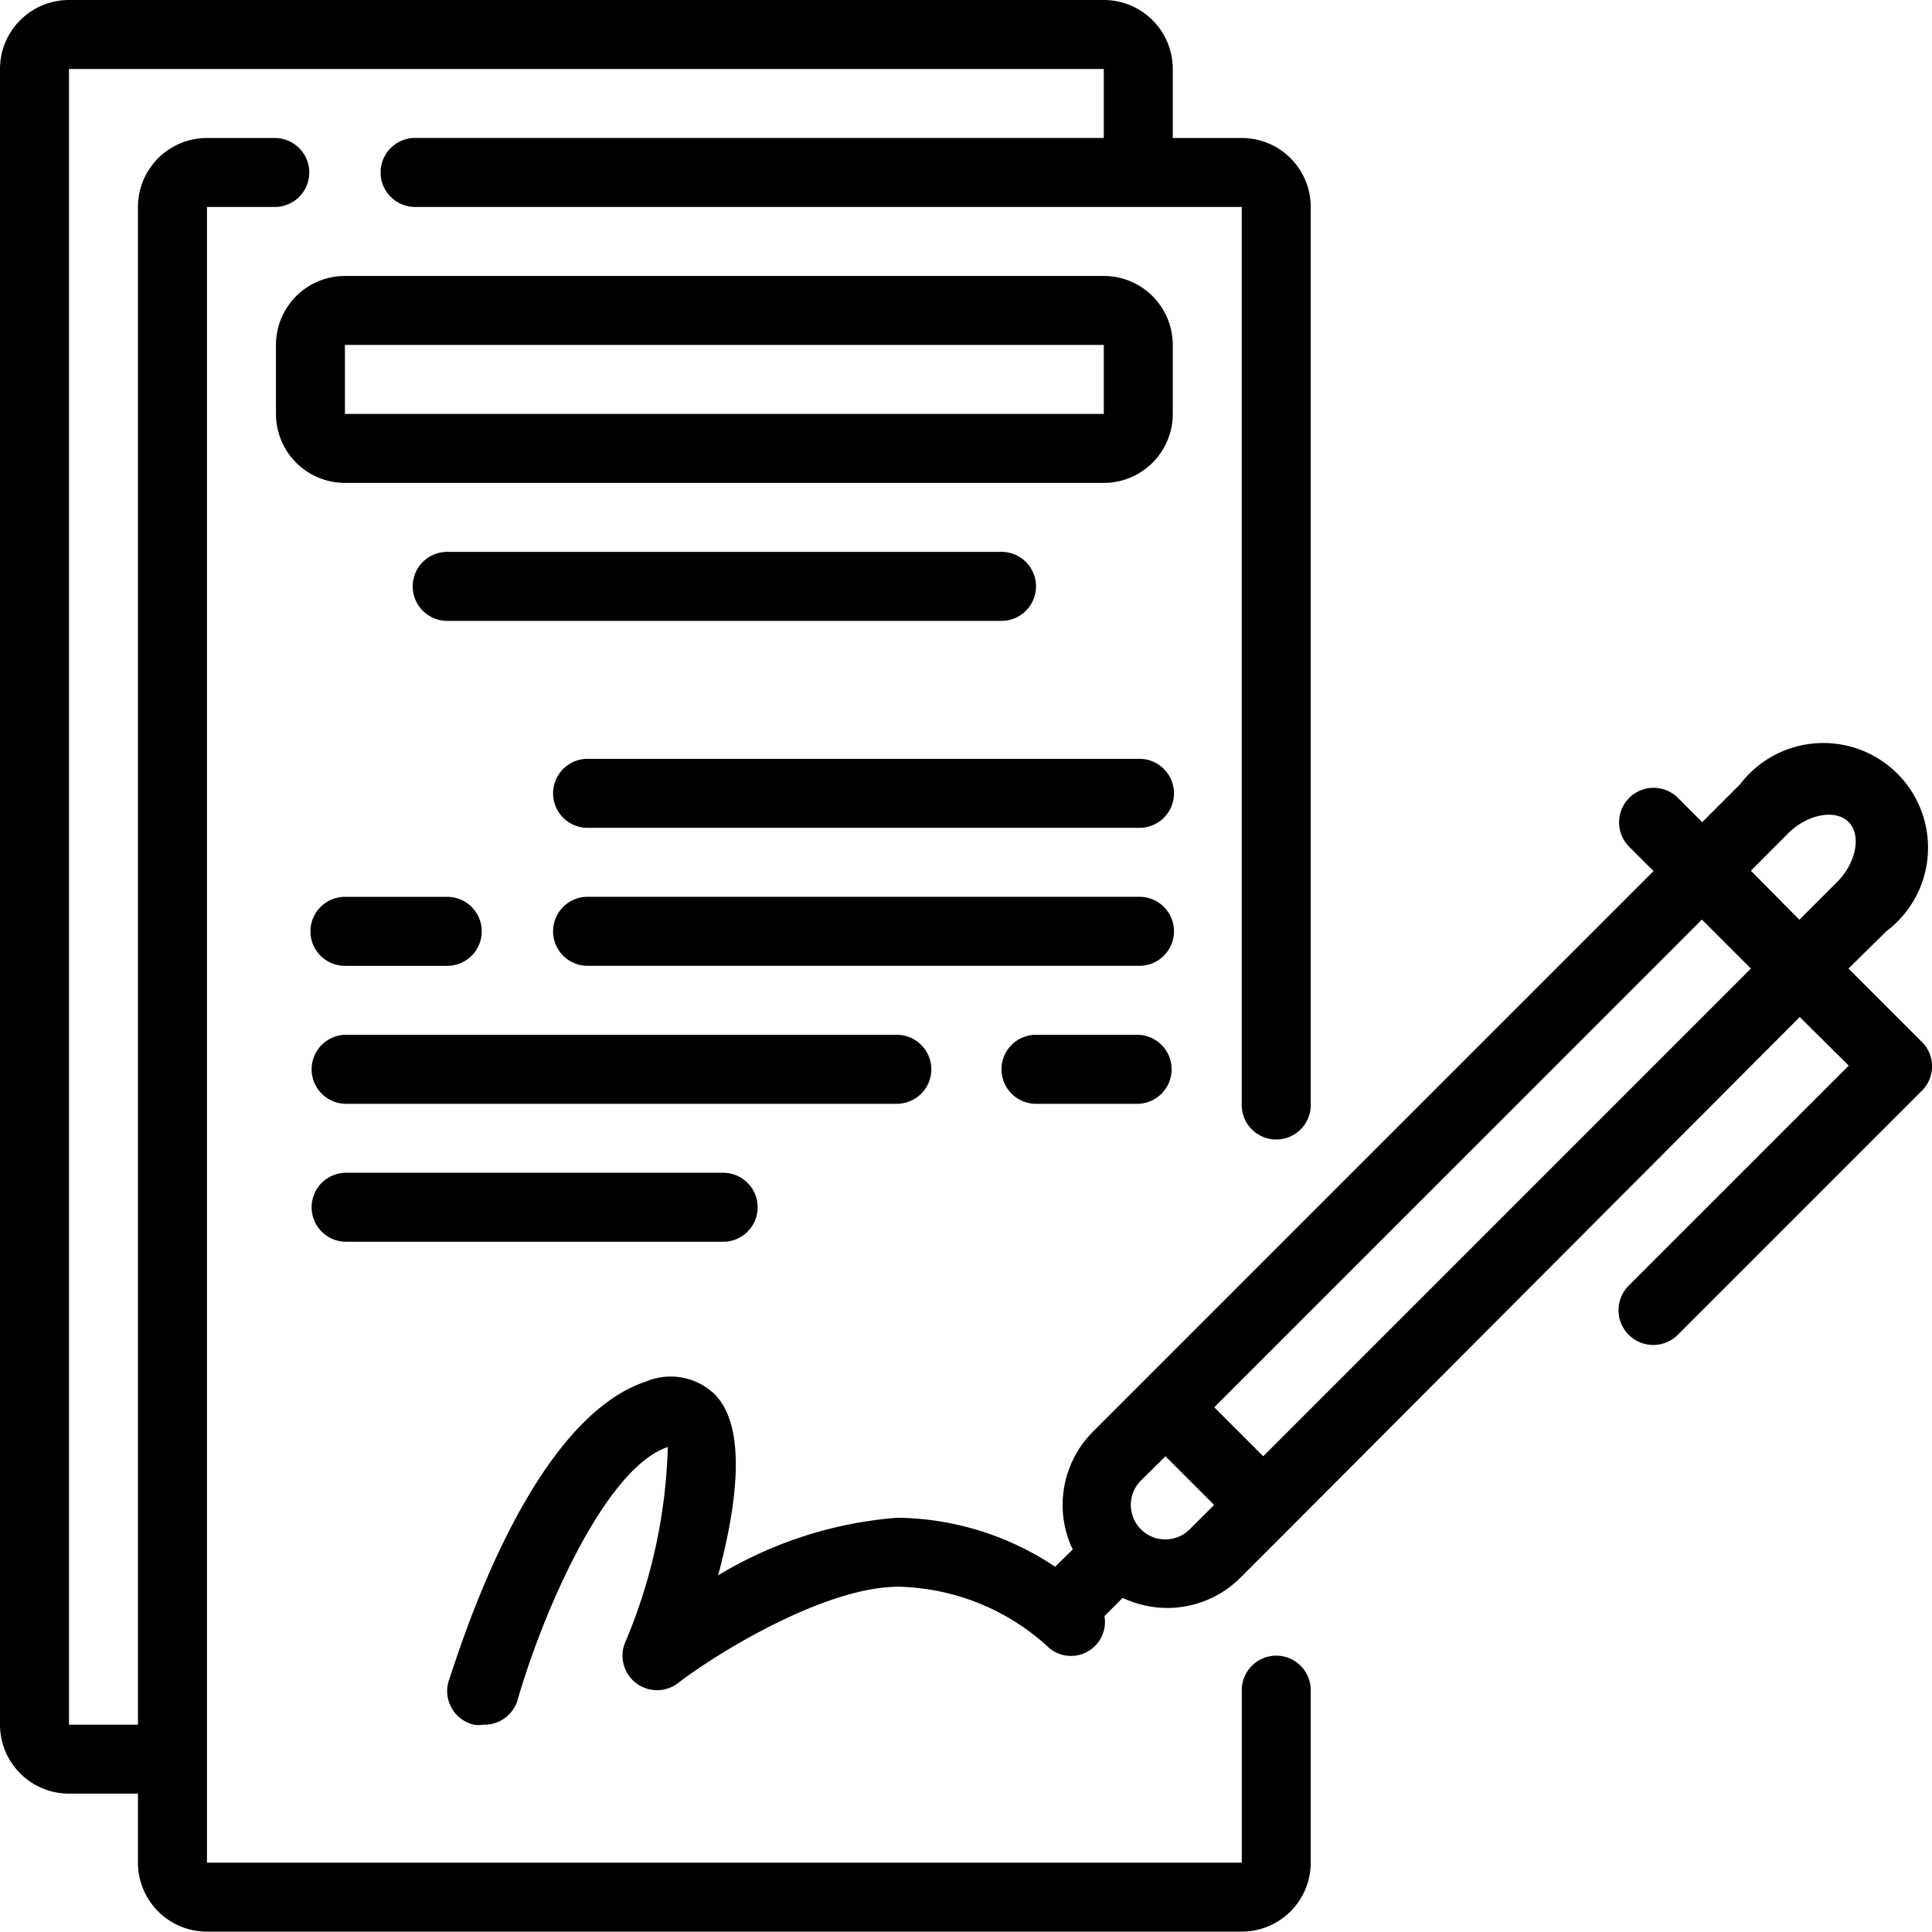 <?xml version="1.0" encoding="UTF-8"?>
<svg xmlns="http://www.w3.org/2000/svg" width="46.018" height="46.009" viewBox="0 0 46.018 46.009">
  <g id="commitment" transform="translate(-4 -4)">
    <path id="Path_59" data-name="Path 59" d="M34.4,43.436a.822.822,0,0,0-.822.822v4.108H8.93V8.93h1.643a.822.822,0,0,0,0-1.643H8.93A1.643,1.643,0,0,0,7.286,8.93v36.15H5.643V5.643H30.291V7.286H13.859a.822.822,0,0,0,0,1.643H33.577V30.291a.822.822,0,1,0,1.643,0V8.93a1.643,1.643,0,0,0-1.643-1.643H31.934V5.643A1.643,1.643,0,0,0,30.291,4H5.643A1.643,1.643,0,0,0,4,5.643V45.079a1.643,1.643,0,0,0,1.643,1.643H7.286v1.643A1.643,1.643,0,0,0,8.93,50.009H33.577a1.643,1.643,0,0,0,1.643-1.643V44.258A.822.822,0,0,0,34.4,43.436Z"></path>
    <path id="Path_60" data-name="Path 60" d="M33.361,13.643A1.643,1.643,0,0,0,31.718,12H13.643A1.643,1.643,0,0,0,12,13.643v1.643a1.643,1.643,0,0,0,1.643,1.643H31.718a1.643,1.643,0,0,0,1.643-1.643Zm-1.643,1.643H13.643V13.643H31.718Z" transform="translate(-1.427 -1.427)"></path>
    <path id="Path_61" data-name="Path 61" d="M29.967,21.643a.822.822,0,1,0,0-1.643H16.822a.822.822,0,1,0,0,1.643Z" transform="translate(-2.141 -2.855)"></path>
    <path id="Path_62" data-name="Path 62" d="M33.967,26H20.822a.822.822,0,0,0,0,1.643H33.967a.822.822,0,1,0,0-1.643Z" transform="translate(-2.855 -3.925)"></path>
    <path id="Path_63" data-name="Path 63" d="M33.967,30H20.822a.822.822,0,0,0,0,1.643H33.967a.822.822,0,1,0,0-1.643Z" transform="translate(-2.855 -4.639)"></path>
    <path id="Path_64" data-name="Path 64" d="M27.789,34.822A.822.822,0,0,0,26.967,34H13.822a.822.822,0,0,0,0,1.643H26.967A.822.822,0,0,0,27.789,34.822Z" transform="translate(-1.606 -5.352)"></path>
    <path id="Path_65" data-name="Path 65" d="M13.822,38a.822.822,0,0,0,0,1.643h9.037a.822.822,0,0,0,0-1.643Z" transform="translate(-1.606 -6.066)"></path>
    <path id="Path_66" data-name="Path 66" d="M13,30.822a.822.822,0,0,0,.822.822h2.465a.822.822,0,0,0,0-1.643H13.822A.822.822,0,0,0,13,30.822Z" transform="translate(-1.606 -4.639)"></path>
    <path id="Path_67" data-name="Path 67" d="M36.286,34H33.822a.822.822,0,0,0,0,1.643h2.465a.822.822,0,0,0,0-1.643Z" transform="translate(-5.174 -5.352)"></path>
    <path id="Path_68" data-name="Path 68" d="M52.082,32.672,50.34,30.93l.9-.887a2.493,2.493,0,1,0-3.484-3.5l-.9.9-.575-.575a.822.822,0,1,0-1.167,1.158l.583.583-12.2,12.2-1.158,1.158a2.465,2.465,0,0,0-.477,2.8l-.419.411a6.893,6.893,0,0,0-3.763-1.167,9.7,9.7,0,0,0-4.264,1.372c.452-1.692.69-3.516-.074-4.305a1.512,1.512,0,0,0-1.643-.312c-2.826.937-4.486,6.532-4.7,7.131a.822.822,0,0,0,.6,1.043.69.69,0,0,0,.222,0,.822.822,0,0,0,.822-.6c.592-2.054,2.079-5.513,3.574-6.014a12.766,12.766,0,0,1-1.027,4.683.823.823,0,0,0,1.265.945c.822-.641,3.459-2.3,5.258-2.3a5.447,5.447,0,0,1,3.525,1.4.809.809,0,0,0,1.38-.7l.435-.435a2.465,2.465,0,0,0,2.8-.477l1.158-1.158,12.168-12.2,1.167,1.158L45.107,38.48a.828.828,0,1,0,1.167,1.175l5.809-5.809a.822.822,0,0,0,0-1.175ZM48.911,27.7c.452-.444,1.117-.575,1.43-.263s.181.978-.271,1.43l-.9.9L48.015,28.6ZM33.489,44.289a.822.822,0,0,1,0-1.167l.583-.575,1.158,1.158-.583.583A.822.822,0,0,1,33.489,44.289ZM36.4,42.547l-1.167-1.167L46.848,29.763l1.167,1.167Z" transform="translate(-2.311 -3.86)"></path>
  </g>
</svg>
